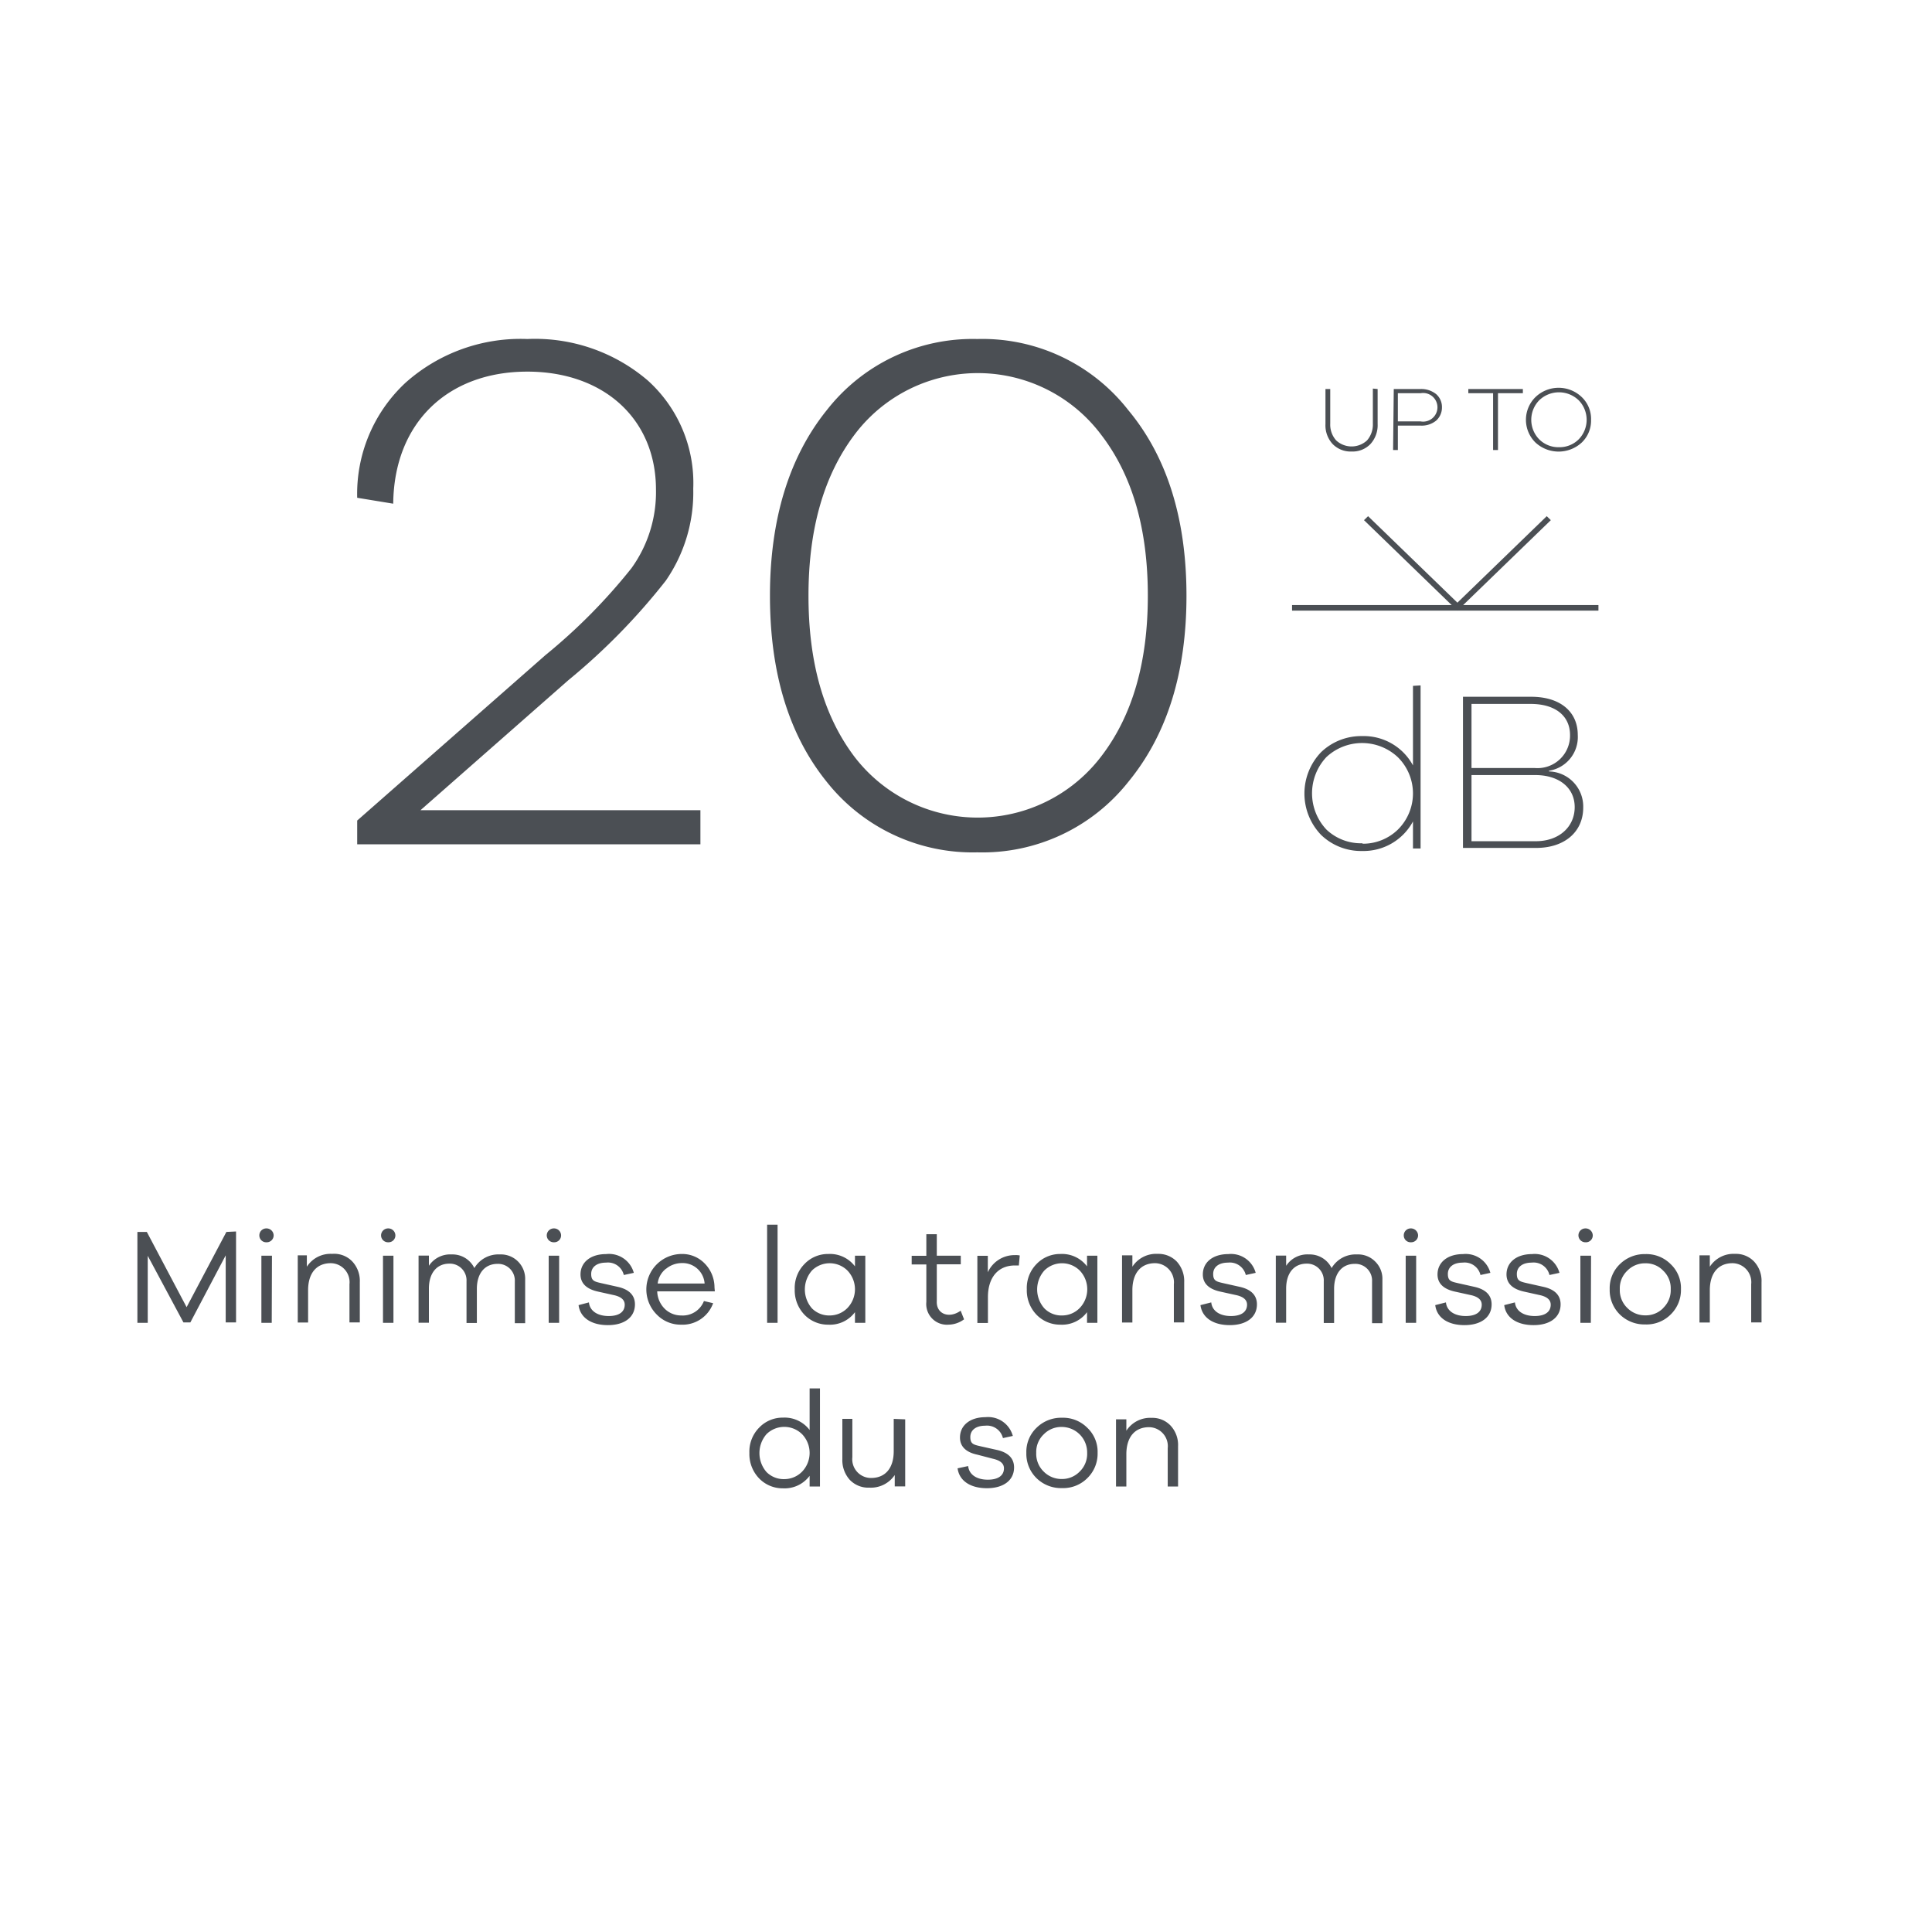 <svg xmlns="http://www.w3.org/2000/svg" viewBox="0 0 170 170"><path d="M137.18,39.35a2.39,2.39,0,0,1-1.74-.69,2.46,2.46,0,0,1,0-3.44,2.5,2.5,0,0,1,3.47,0,2.46,2.46,0,0,1,0,3.44,2.38,2.38,0,0,1-1.73.69M140,36.94a2.65,2.65,0,0,0-.82-2,2.94,2.94,0,0,0-4.07,0,2.8,2.8,0,0,0,0,4,3,3,0,0,0,4.07,0,2.66,2.66,0,0,0,.82-2M134,34.23H129.2v.37h2.18v5h.43v-5H134ZM123,34.6H125a1.26,1.26,0,1,1,0,2.48H123Zm-.42,5H123V37.45H125a2,2,0,0,0,1.37-.44,1.54,1.54,0,0,0,.51-1.17,1.5,1.5,0,0,0-.51-1.16,2.09,2.09,0,0,0-1.37-.45h-2.36Zm-1.78-5.41v3.08a2.13,2.13,0,0,1-.51,1.48,2,2,0,0,1-2.72,0,2.09,2.09,0,0,1-.52-1.48V34.23h-.42v3.08a2.42,2.42,0,0,0,.63,1.76,2.21,2.21,0,0,0,1.67.66,2.18,2.18,0,0,0,1.66-.66,2.46,2.46,0,0,0,.63-1.76V34.23Z" style="fill:#4b4f54"/><path d="M129.48,68.2h5.62c2.05,0,3.46,1.09,3.46,2.82s-1.37,3-3.42,3h-5.66Zm5.21-6.26c2.19,0,3.46,1.07,3.46,2.74a2.86,2.86,0,0,1-3.09,2.9h-5.58V61.94Zm1.6,5.88a3,3,0,0,0,2.54-3.16c0-2-1.5-3.35-4.1-3.35h-6v13.3h6.44c2.52,0,4.14-1.43,4.14-3.55a3.09,3.09,0,0,0-3-3.18ZM119.88,74.2A4.41,4.41,0,0,1,116.72,73a4.65,4.65,0,0,1,0-6.39,4.6,4.6,0,0,1,6.26,0A4.48,4.48,0,0,1,123,73a4.4,4.4,0,0,1-3.1,1.24m4.43-13.89v7a4.92,4.92,0,0,0-4.47-2.58,5.1,5.1,0,0,0-3.61,1.41,5.25,5.25,0,0,0,0,7.29,5.06,5.06,0,0,0,3.61,1.41,4.94,4.94,0,0,0,4.47-2.6v2.38H125V60.31Z" style="fill:#4b4f54"/><rect x="113.69" y="53.24" width="26.96" height="0.49" style="fill:#4b4f54"/><polygon points="128.24 53.73 120.02 45.77 120.38 45.42 128.24 53.03 136.1 45.42 136.46 45.77 128.24 53.73" style="fill:#4b4f54"/><path d="M61.63,71.29v3H31.43V72.2L48,57.64A50.1,50.1,0,0,0,55.56,50a11.44,11.44,0,0,0,2.16-6.92c0-6.2-4.58-10.38-11.32-10.38-7,0-11.73,4.5-11.8,11.62l-3.17-.52a13.35,13.35,0,0,1,4.25-10.12A15.2,15.2,0,0,1,46.4,29.83,15.26,15.26,0,0,1,57,33.48,12.15,12.15,0,0,1,61,43a13.64,13.64,0,0,1-2.42,8.1A56,56,0,0,1,50,59.86L37,71.29Z" style="fill:#4b4f54"/><path d="M86,29.83a16.28,16.28,0,0,1,13.28,6.26c3.43,4.12,5.12,9.6,5.12,16.33s-1.69,12.21-5.12,16.38A16.38,16.38,0,0,1,86,75,16.38,16.38,0,0,1,72.75,68.8c-3.37-4.17-5-9.66-5-16.38s1.68-12.21,5-16.33A16.28,16.28,0,0,1,86,29.83ZM75.18,66.58a13.66,13.66,0,0,0,21.7,0C99.64,63,101,58.29,101,52.42s-1.35-10.58-4.11-14.17a13.57,13.57,0,0,0-21.7,0c-2.7,3.59-4.05,8.29-4.05,14.17S72.48,63,75.18,66.58Z" style="fill:#4b4f54"/><path d="M20.77,108.36v8h-.91v-5.9l-3.11,5.9h-.61L13,110.5v5.9h-.91v-8h.83l3.5,6.62,3.5-6.62Z" style="fill:#4b4f54"/><path d="M23.44,109.31a.6.6,0,0,1-.62-.61.61.61,0,0,1,.62-.61.63.63,0,0,1,.64.61A.61.61,0,0,1,23.44,109.31Zm.47,7.09H23v-5.91h.93Z" style="fill:#4b4f54"/><path d="M31,111a2.5,2.5,0,0,1,.66,1.82v3.54h-.91V113a1.67,1.67,0,0,0-1.64-1.85c-1.26,0-2,.88-2,2.38v2.84h-.91v-5.91H27v1a2.48,2.48,0,0,1,2.23-1.13A2.2,2.2,0,0,1,31,111Z" style="fill:#4b4f54"/><path d="M34.16,109.31a.61.61,0,0,1-.63-.61.62.62,0,0,1,.63-.61.62.62,0,0,1,.63.61A.6.6,0,0,1,34.16,109.31Zm.46,7.09H33.7v-5.91h.92Z" style="fill:#4b4f54"/><path d="M45.58,111a2.15,2.15,0,0,1,.63,1.6v3.83H45.3v-3.67a1.47,1.47,0,0,0-1.52-1.55c-1.11,0-1.82.82-1.82,2.2v3h-.91v-3.67a1.47,1.47,0,0,0-1.51-1.55c-1.1,0-1.8.82-1.8,2.2v3h-.91v-5.91h.91v.9a2.24,2.24,0,0,1,2-1,2.14,2.14,0,0,1,2,1.2,2.45,2.45,0,0,1,2.23-1.2A2.13,2.13,0,0,1,45.58,111Z" style="fill:#4b4f54"/><path d="M48.74,109.31a.61.61,0,0,1-.63-.61.62.62,0,0,1,.63-.61.62.62,0,0,1,.63.61A.6.6,0,0,1,48.74,109.31Zm.46,7.09h-.92v-5.91h.92Z" style="fill:#4b4f54"/><path d="M51.82,114.6c.08.77.78,1.2,1.74,1.2s1.41-.4,1.41-1c0-.42-.32-.71-1-.85l-1.35-.3c-1-.22-1.54-.72-1.54-1.51,0-1.07.89-1.79,2.24-1.79A2.26,2.26,0,0,1,55.77,112l-.88.19a1.43,1.43,0,0,0-1.56-1.09c-.82,0-1.31.39-1.31,1s.29.67.9.81l1.43.32c1,.22,1.52.74,1.52,1.54,0,1.15-.94,1.83-2.38,1.83s-2.44-.64-2.58-1.76Z" style="fill:#4b4f54"/><path d="M62.9,113.63H57.83a2.25,2.25,0,0,0,.68,1.55,2.06,2.06,0,0,0,1.43.57,2,2,0,0,0,2-1.27l.81.19a2.86,2.86,0,0,1-2.83,1.89,2.92,2.92,0,0,1-2.11-.87A3.12,3.12,0,0,1,60,110.34a2.74,2.74,0,0,1,2,.83,3,3,0,0,1,.87,2.12Zm-4.29-2a1.94,1.94,0,0,0-.74,1.31H62a1.94,1.94,0,0,0-2-1.8A2.19,2.19,0,0,0,58.61,111.64Z" style="fill:#4b4f54"/><path d="M68.42,116.4H67.5v-8.64h.92Z" style="fill:#4b4f54"/><path d="M76.14,110.49v5.91h-.91v-.94a2.74,2.74,0,0,1-2.35,1.1,2.87,2.87,0,0,1-2.09-.87,3.09,3.09,0,0,1-.86-2.24,3,3,0,0,1,.86-2.23,2.84,2.84,0,0,1,2.09-.88,2.76,2.76,0,0,1,2.35,1.09v-.94Zm-1.58,4.61a2.38,2.38,0,0,0,0-3.31,2.22,2.22,0,0,0-3.11,0,2.53,2.53,0,0,0,0,3.34,2.13,2.13,0,0,0,1.57.62A2.18,2.18,0,0,0,74.56,115.1Z" style="fill:#4b4f54"/><path d="M84.83,116.09a2.36,2.36,0,0,1-1.37.47,1.82,1.82,0,0,1-1.95-2v-3.3H80.22v-.76h1.29V108.6h.92v1.89h2.11v.76H82.43v3.24c-.06,1.13,1.08,1.57,2.1.84Z" style="fill:#4b4f54"/><path d="M89.73,110.47l-.08.88h-.34c-1.53,0-2.38,1.11-2.38,2.78v2.28H86v-5.91h.92v1.45a2.58,2.58,0,0,1,2.38-1.51A1.71,1.71,0,0,1,89.73,110.47Z" style="fill:#4b4f54"/><path d="M96.56,110.49v5.91h-.91v-.94a2.74,2.74,0,0,1-2.35,1.1,2.89,2.89,0,0,1-2.09-.87,3.09,3.09,0,0,1-.86-2.24,3,3,0,0,1,.86-2.23,2.86,2.86,0,0,1,2.09-.88,2.76,2.76,0,0,1,2.35,1.09v-.94ZM95,115.1a2.38,2.38,0,0,0,0-3.31,2.21,2.21,0,0,0-3.1,0,2.5,2.5,0,0,0,0,3.34,2.1,2.1,0,0,0,1.57.62A2.16,2.16,0,0,0,95,115.1Z" style="fill:#4b4f54"/><path d="M103.54,111a2.55,2.55,0,0,1,.66,1.82v3.54h-.91V113a1.68,1.68,0,0,0-1.65-1.85c-1.26,0-2,.88-2,2.38v2.84h-.91v-5.91h.91v1a2.49,2.49,0,0,1,2.23-1.13A2.24,2.24,0,0,1,103.54,111Z" style="fill:#4b4f54"/><path d="M106.58,114.6c.08.77.77,1.2,1.73,1.2s1.42-.4,1.42-1c0-.42-.32-.71-1-.85l-1.36-.3c-1-.22-1.53-.72-1.53-1.51,0-1.07.88-1.79,2.24-1.79a2.25,2.25,0,0,1,2.41,1.65l-.87.19a1.44,1.44,0,0,0-1.56-1.09c-.82,0-1.31.39-1.31,1s.29.67.9.81l1.43.32c1,.22,1.52.74,1.52,1.54,0,1.15-.95,1.83-2.39,1.83s-2.43-.64-2.58-1.76Z" style="fill:#4b4f54"/><path d="M121,111a2.12,2.12,0,0,1,.64,1.6v3.83h-.91v-3.67a1.47,1.47,0,0,0-1.53-1.55c-1.1,0-1.81.82-1.81,2.2v3h-.91v-3.67a1.47,1.47,0,0,0-1.51-1.55c-1.1,0-1.8.82-1.8,2.2v3h-.91v-5.91h.91v.9a2.23,2.23,0,0,1,2-1,2.14,2.14,0,0,1,2,1.2,2.45,2.45,0,0,1,2.23-1.2A2.11,2.11,0,0,1,121,111Z" style="fill:#4b4f54"/><path d="M124.14,109.31a.6.6,0,0,1-.62-.61.61.61,0,0,1,.62-.61.63.63,0,0,1,.64.61A.61.61,0,0,1,124.14,109.31Zm.47,7.09h-.92v-5.91h.92Z" style="fill:#4b4f54"/><path d="M127.23,114.6c.08.77.78,1.2,1.74,1.2s1.41-.4,1.41-1c0-.42-.32-.71-1-.85l-1.36-.3c-1-.22-1.53-.72-1.53-1.51,0-1.07.89-1.79,2.24-1.79a2.25,2.25,0,0,1,2.41,1.65l-.87.19a1.43,1.43,0,0,0-1.56-1.09c-.82,0-1.31.39-1.31,1s.29.67.9.81l1.43.32c1,.22,1.52.74,1.52,1.54,0,1.15-.95,1.83-2.39,1.83s-2.43-.64-2.57-1.76Z" style="fill:#4b4f54"/><path d="M133.3,114.6c.08.77.78,1.2,1.74,1.2s1.41-.4,1.41-1c0-.42-.32-.71-1-.85l-1.35-.3c-1-.22-1.54-.72-1.54-1.51,0-1.07.89-1.79,2.24-1.79a2.26,2.26,0,0,1,2.42,1.65l-.88.19a1.43,1.43,0,0,0-1.56-1.09c-.82,0-1.31.39-1.31,1s.29.67.9.81l1.43.32c1,.22,1.52.74,1.52,1.54,0,1.15-.94,1.83-2.38,1.83s-2.44-.64-2.58-1.76Z" style="fill:#4b4f54"/><path d="M139.51,109.31a.61.61,0,0,1-.62-.61.61.61,0,0,1,.62-.61.63.63,0,0,1,.64.61A.6.6,0,0,1,139.51,109.31Zm.47,7.09h-.92v-5.91H140Z" style="fill:#4b4f54"/><path d="M147,111.23a2.9,2.9,0,0,1,.91,2.21,3,3,0,0,1-.91,2.23,3,3,0,0,1-2.22.87,3.09,3.09,0,0,1-2.24-.87,3,3,0,0,1-.9-2.23,2.93,2.93,0,0,1,.9-2.21,3.1,3.1,0,0,1,2.24-.88A3,3,0,0,1,147,111.23Zm-.65,3.86a2.17,2.17,0,0,0,.66-1.65,2.13,2.13,0,0,0-.66-1.63,2.1,2.1,0,0,0-1.57-.65,2.16,2.16,0,0,0-1.59.65,2.13,2.13,0,0,0-.66,1.63,2.17,2.17,0,0,0,.66,1.65,2.2,2.2,0,0,0,1.59.65A2.14,2.14,0,0,0,146.36,115.09Z" style="fill:#4b4f54"/><path d="M154.34,111a2.5,2.5,0,0,1,.66,1.82v3.54h-.91V113a1.67,1.67,0,0,0-1.64-1.85c-1.26,0-2,.88-2,2.38v2.84h-.91v-5.91h.91v1a2.49,2.49,0,0,1,2.23-1.13A2.2,2.2,0,0,1,154.34,111Z" style="fill:#4b4f54"/><path d="M72.15,122.17v8.63h-.91v-.94a2.74,2.74,0,0,1-2.35,1.1,2.87,2.87,0,0,1-2.09-.87,3.09,3.09,0,0,1-.86-2.24,3,3,0,0,1,.86-2.23,2.84,2.84,0,0,1,2.09-.88,2.76,2.76,0,0,1,2.35,1.09v-3.66Zm-1.58,7.33a2.38,2.38,0,0,0,0-3.31,2.23,2.23,0,0,0-3.12,0,2.54,2.54,0,0,0,0,3.34,2.13,2.13,0,0,0,1.57.62A2.18,2.18,0,0,0,70.57,129.5Z" style="fill:#4b4f54"/><path d="M79.65,124.89v5.9h-.92v-1a2.53,2.53,0,0,1-2.23,1.11,2.25,2.25,0,0,1-1.73-.69,2.59,2.59,0,0,1-.65-1.83v-3.53H75v3.37a1.65,1.65,0,0,0,1.64,1.83c1.26,0,2-.86,2-2.36v-2.84Z" style="fill:#4b4f54"/><path d="M85.19,129c.08.77.77,1.2,1.73,1.2s1.42-.4,1.42-1c0-.42-.32-.7-1-.85L86,128c-1-.21-1.53-.72-1.53-1.51,0-1.07.89-1.79,2.24-1.79a2.25,2.25,0,0,1,2.41,1.65l-.87.19a1.44,1.44,0,0,0-1.56-1.09c-.82,0-1.31.39-1.31,1s.29.67.9.81l1.43.32c1,.22,1.52.74,1.52,1.54,0,1.15-.95,1.83-2.39,1.83s-2.43-.64-2.58-1.75Z" style="fill:#4b4f54"/><path d="M95.67,125.63a2.9,2.9,0,0,1,.91,2.21,3,3,0,0,1-.91,2.23,3,3,0,0,1-2.22.87,3.08,3.08,0,0,1-2.24-.87,3,3,0,0,1-.9-2.23,2.93,2.93,0,0,1,.9-2.21,3.08,3.08,0,0,1,2.24-.88A3,3,0,0,1,95.67,125.63ZM95,129.49a2.17,2.17,0,0,0,.66-1.65,2.24,2.24,0,0,0-2.23-2.28,2.16,2.16,0,0,0-1.59.65,2.13,2.13,0,0,0-.66,1.63,2.17,2.17,0,0,0,.66,1.65,2.2,2.2,0,0,0,1.59.65A2.15,2.15,0,0,0,95,129.49Z" style="fill:#4b4f54"/><path d="M103,125.44a2.5,2.5,0,0,1,.66,1.82v3.54h-.91v-3.37a1.67,1.67,0,0,0-1.64-1.85c-1.26,0-2,.88-2,2.38v2.84h-.91v-5.91h.91v1a2.5,2.5,0,0,1,2.23-1.13A2.2,2.2,0,0,1,103,125.44Z" style="fill:#4b4f54"/></svg>